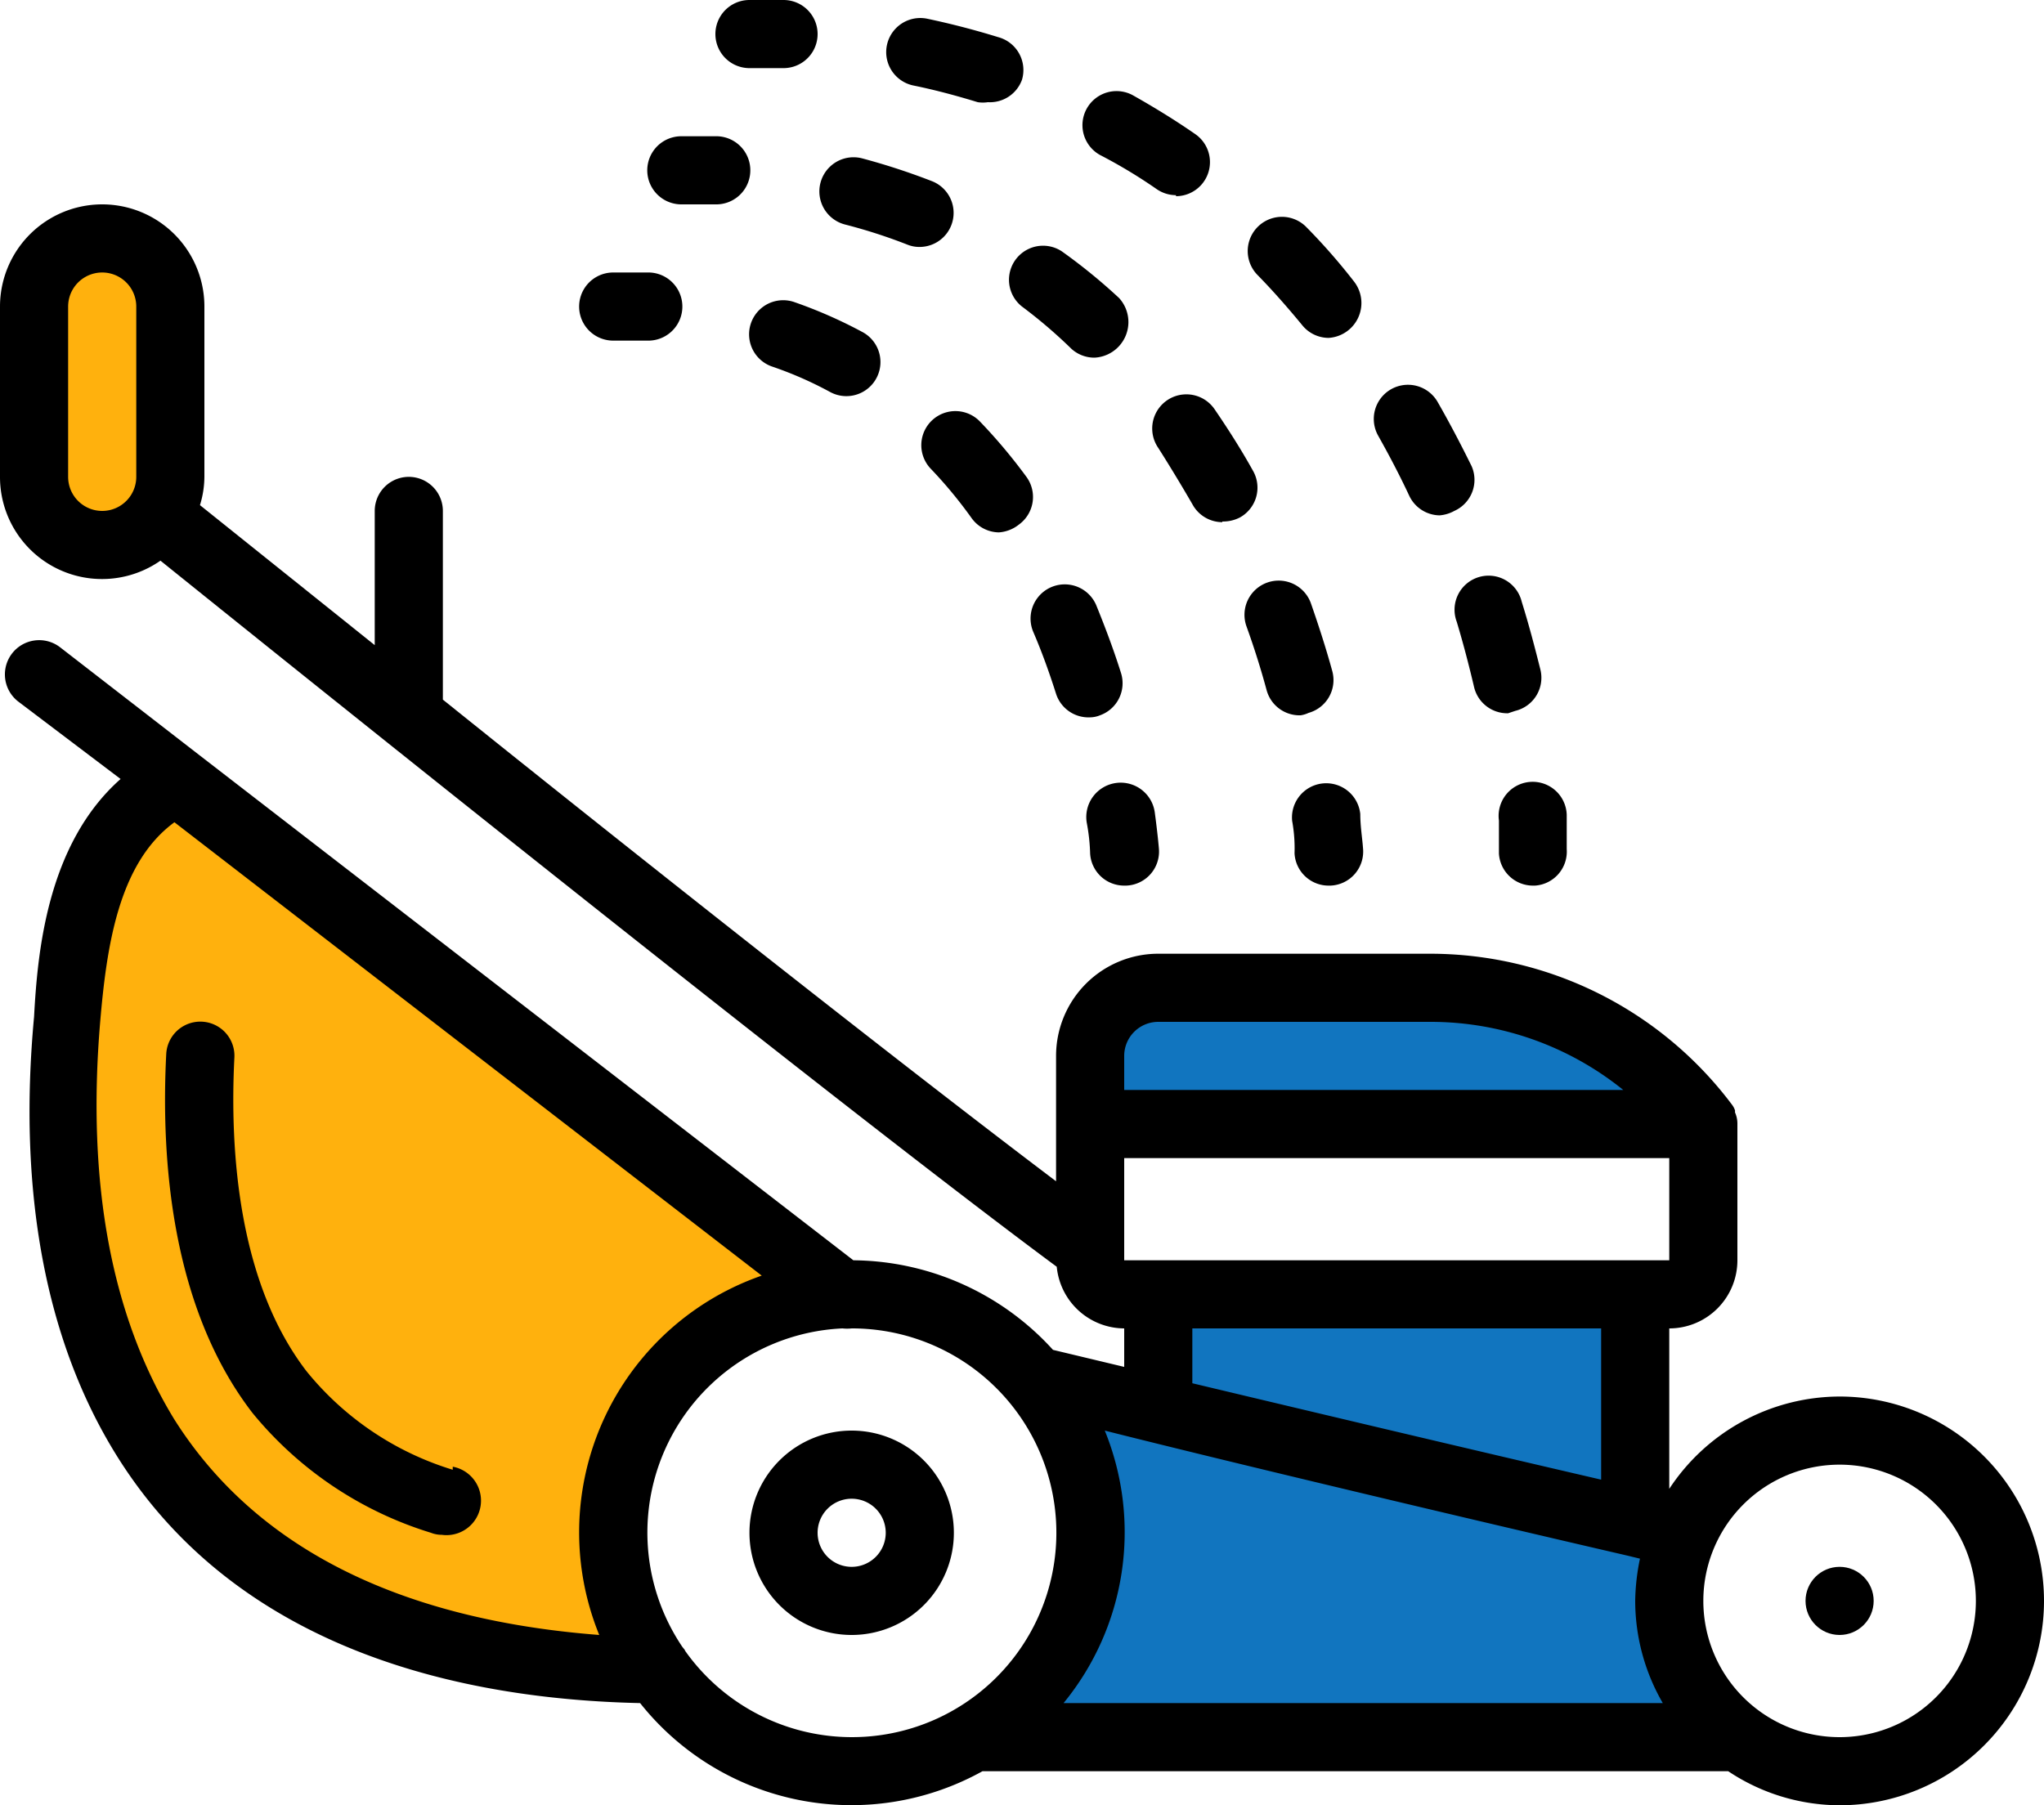<svg id="Page-1" xmlns="http://www.w3.org/2000/svg" width="60" height="53" viewBox="0 0 60 53">
  <g id="_002---Lawn-Mower" data-name="002---Lawn-Mower">
    <g id="Icons" transform="translate(1 7)">
      <path id="Shape" d="M50,44H27.6a7,7,0,0,0,1.78-10.47L33,34.4c3.89.93,10,2.38,14,3.3l1.41.32A4.87,4.87,0,0,0,48,40a4.93,4.93,0,0,0,1.87,3.89Z" fill="#1175bf"/>
      <path id="Shape-2" data-name="Shape" d="M49,26H31V24a2,2,0,0,1,2-2h8A10,10,0,0,1,49,26Z" fill="#1175bf"/>
      <path id="Shape-3" data-name="Shape" d="M17,38a7,7,0,0,0,1.27,4c-5.73-.05-11.82-1.68-15-6.83C1,31.56.6,27.09.94,22.93c.22-2.57.63-5.72,3.24-7L23.72,31A7,7,0,0,0,17,38Z" fill="#ffb10d"/>
      <path id="Shape-4" data-name="Shape" d="M2,9A2,2,0,0,1,0,7V2A2,2,0,0,1,4,2V7A2,2,0,0,1,2,9Z" fill="#ffb10d"/>
      <path id="Shape-5" data-name="Shape" d="M47,31v6.7c-4-.92-10.11-2.37-14-3.3V31Z" fill="#1175bf"/>
    </g>
    <g id="Icons_copy">
      <g id="Gruppe_2249" data-name="Gruppe 2249">
        <path id="Shape-6" data-name="Shape" d="M23,2H22a1,1,0,0,1,0-2h1a1,1,0,0,1,0,2Z"/>
        <path id="Shape-7" data-name="Shape" d="M44.27,20.94a1,1,0,0,1-1-.77c-.15-.64-.32-1.29-.51-1.92a1,1,0,1,1,1.91-.58c.21.67.39,1.36.55,2a1,1,0,0,1-.74,1.2Zm-2-5.81a1,1,0,0,1-.9-.57c-.28-.6-.59-1.19-.91-1.76a1,1,0,1,1,1.74-1c.35.61.68,1.24,1,1.89A1,1,0,0,1,42.69,15a1.07,1.07,0,0,1-.43.13ZM39,9.92a1,1,0,0,1-.78-.38c-.42-.51-.85-1-1.3-1.46a1,1,0,1,1,1.42-1.42,17.851,17.851,0,0,1,1.41,1.61A1.026,1.026,0,0,1,39,9.92ZM34.52,5.73a1,1,0,0,1-.57-.18,14.917,14.917,0,0,0-1.66-1,1,1,0,1,1,.97-1.75c.62.35,1.24.73,1.83,1.14a1,1,0,0,1-.57,1.82ZM29,3a1,1,0,0,1-.3,0c-.62-.19-1.25-.36-1.89-.49A1,1,0,0,1,27.22.55c.71.15,1.4.33,2.08.54A1,1,0,0,1,30,2.34,1,1,0,0,1,29,3Z"/>
        <path id="Shape-8" data-name="Shape" d="M45,26a1,1,0,0,1-1-.94v-.97a1,1,0,1,1,1.99-.17v1.01A1,1,0,0,1,45.06,26Z"/>
        <path id="Shape-9" data-name="Shape" d="M21,6H20a1,1,0,0,1,0-2h1.05A1,1,0,1,1,21,6Z"/>
        <path id="Shape-10" data-name="Shape" d="M38.18,21a1,1,0,0,1-1-.74c-.17-.63-.37-1.26-.59-1.87a1,1,0,0,1,1.89-.68c.23.66.45,1.34.63,2a1,1,0,0,1-.7,1.22.82.82,0,0,1-.23.07Zm-2.3-5.67A1,1,0,0,1,35,14.8c-.33-.57-.67-1.13-1-1.65a1,1,0,1,1,1.65-1.14c.39.57.78,1.18,1.13,1.81a1,1,0,0,1-.38,1.37,1.07,1.07,0,0,1-.52.12ZM32.13,10.5a1,1,0,0,1-.68-.26A14.42,14.42,0,0,0,30,9a1,1,0,0,1,1.17-1.62,16.5,16.5,0,0,1,1.68,1.37,1.046,1.046,0,0,1-.72,1.75ZM27,7.25a.94.94,0,0,1-.37-.07,15.63,15.63,0,0,0-1.83-.59,1,1,0,1,1,.51-1.94,19.65,19.65,0,0,1,2.05.67A1,1,0,0,1,27,7.25Z"/>
        <path id="Shape-11" data-name="Shape" d="M39,26a1,1,0,0,1-1-.95,4.483,4.483,0,0,0-.07-.95,1,1,0,1,1,2-.2c0,.36.06.71.08,1a1,1,0,0,1-.95,1.1Z"/>
        <path id="Shape-12" data-name="Shape" d="M33,26a1,1,0,0,1-1-.94,5.633,5.633,0,0,0-.1-.91,1.01,1.01,0,1,1,2-.28c.09.67.12,1.06.12,1.06A1,1,0,0,1,33.06,26Z"/>
        <path id="Shape-13" data-name="Shape" d="M32,21.06a1,1,0,0,1-1-.69c-.2-.63-.42-1.24-.67-1.82a1,1,0,0,1,1.85-.78c.26.64.51,1.3.73,2A1,1,0,0,1,32.29,21a.79.79,0,0,1-.29.06Zm-2.67-5.43a1,1,0,0,1-.81-.42,13.2,13.2,0,0,0-1.2-1.45,1,1,0,0,1,1.45-1.38A15.9,15.9,0,0,1,30.13,14a1,1,0,0,1-.22,1.4,1.06,1.06,0,0,1-.59.23Zm-4.49-4a1,1,0,0,1-.47-.12,10.93,10.93,0,0,0-1.71-.75,1,1,0,0,1,.66-1.89,13.78,13.78,0,0,1,2,.88,1,1,0,0,1-.48,1.88Z"/>
        <path id="Shape-14" data-name="Shape" d="M19,10H18a1,1,0,0,1,0-2h1.06A1,1,0,0,1,19,10Z"/>
      </g>
      <path id="Shape-15" data-name="Shape" d="M54,41a6,6,0,0,0-5,2.71V39a2,2,0,0,0,2-2V33a.8.8,0,0,0-.07-.34V32.6a.56.56,0,0,0-.09-.17A11.08,11.08,0,0,0,42,28H34a3,3,0,0,0-3,3v3.68c-4.41-3.33-12-9.32-18-14.14V15a1,1,0,0,0-2,0v3.94L5.87,14.83A2.88,2.88,0,0,0,6,14V9A3,3,0,0,0,0,9v5a2.995,2.995,0,0,0,4.71,2.46c5.5,4.43,20.4,16.36,26.31,20.73A2,2,0,0,0,33,39v1.13l-2.09-.5A8,8,0,0,0,25.05,37L5.84,22.16,1.76,19A1.006,1.006,0,1,0,.54,20.6l3,2.27C1.37,24.79,1.1,28,1,29.85.52,35,1.34,39.37,3.41,42.71,7,48.5,13.65,49.89,18.79,50a7.92,7.92,0,0,0,10.05,2H50.73A5.91,5.91,0,0,0,54,53a6,6,0,0,0,0-12Zm-6.23,4.67.37.09A6.45,6.45,0,0,0,48,47a6,6,0,0,0,.81,3H31.22a7.91,7.91,0,0,0,1.21-8C36.11,42.93,43.27,44.63,47.77,45.67ZM49,37H33V34H49ZM33,31a1,1,0,0,1,1-1h8a9,9,0,0,1,5.65,2H33ZM2,14V9A1,1,0,0,1,4,9v5a1,1,0,0,1-2,0ZM35,39H47v4.44c-3.67-.85-8.52-2-12-2.83ZM5.11,41.66c-1.83-3-2.57-6.89-2.17-11.65.19-2.23.54-4.67,2.18-5.87L22.36,37.45A7.981,7.981,0,0,0,17.59,48C13.17,47.66,8,46.25,5.11,41.66Zm15,6.79-.08-.1A6,6,0,0,1,24.73,39,1.23,1.23,0,0,0,25,39a6,6,0,1,1-4.9,9.45ZM54,51a4,4,0,1,1,4-4A4,4,0,0,1,54,51Z"/>
      <path id="Shape-16" data-name="Shape" d="M13.29,43.15A8.85,8.85,0,0,1,9,40.26c-2-2.6-2.26-6.45-2.12-9.21a1,1,0,0,0-2-.11c-.16,3.11.15,7.45,2.53,10.54A10.89,10.89,0,0,0,12.65,45a.87.87,0,0,0,.32.06,1.013,1.013,0,0,0,.32-2Z"/>
      <path id="Shape-17" data-name="Shape" d="M25,42a3,3,0,1,0,3,3A3,3,0,0,0,25,42Zm0,4a1,1,0,1,1,1-1A1,1,0,0,1,25,46Z"/>
      <circle id="Oval" cx="1" cy="1" r="1" transform="translate(53 46)"/>
    </g>
  </g>
</svg>
